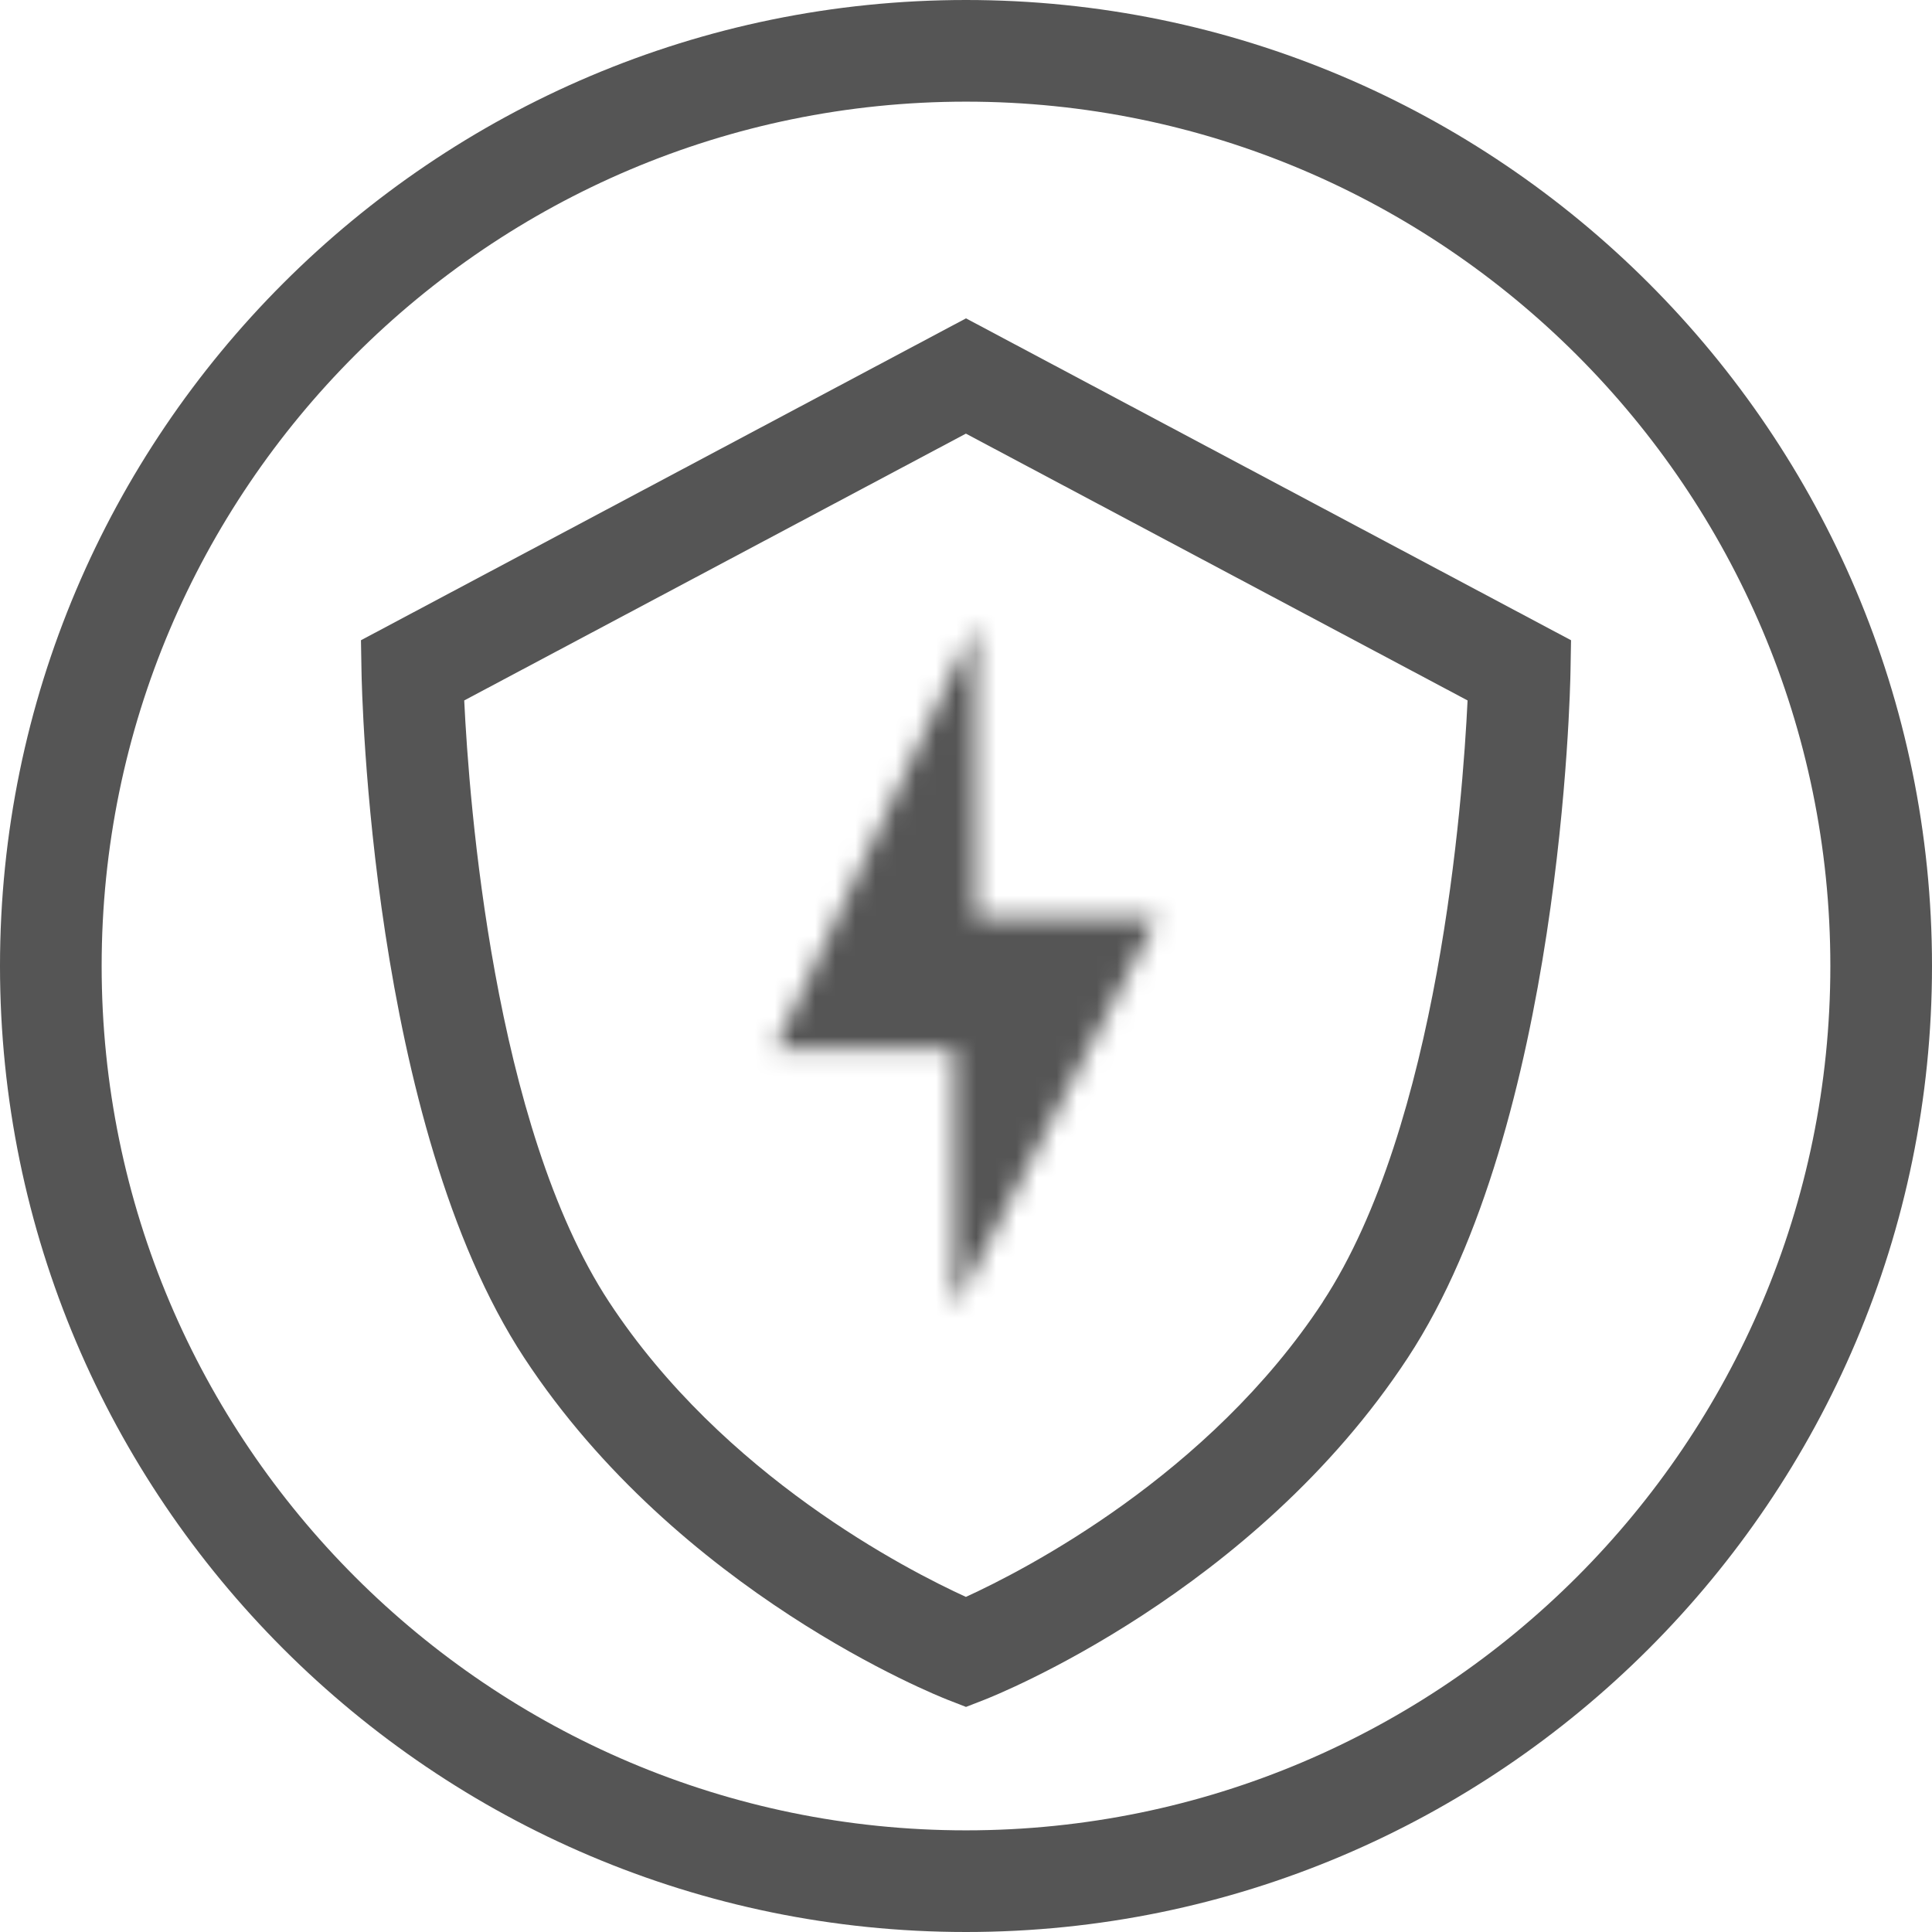 <svg width="96" height="96" viewBox="0 0 96 96" fill="none" xmlns="http://www.w3.org/2000/svg">
<g clip-path="url(#clip0_4832_575)">
<path d="M48 0C21.531 0 0 21.531 0 48C0 74.469 21.531 96 48 96C74.469 96 96 74.469 96 48C96 21.531 74.469 0 48 0ZM48 90.949C24.32 90.949 5.051 71.685 5.051 48C5.051 24.315 24.32 5.051 48 5.051C71.68 5.051 90.949 24.315 90.949 48C90.949 71.685 71.685 90.949 48 90.949Z" fill="#555555"/>
<path d="M17.936 31.813L17.963 33.36C17.979 34.272 18.411 55.829 26.043 67.461C33.717 79.152 46.544 84.245 47.083 84.459L48 84.816L48.917 84.459C49.461 84.245 62.288 79.152 69.957 67.461C77.589 55.835 78.021 34.272 78.037 33.36L78.064 31.813L48 15.819L17.936 31.813ZM65.733 64.688C60.069 73.317 50.901 78.021 47.995 79.349C45.088 78.021 35.947 73.349 30.261 64.688C24.517 55.936 23.307 39.824 23.067 34.805L47.995 21.547L72.923 34.805C72.683 39.819 71.472 55.936 65.728 64.688H65.733Z" fill="#555555"/>
<mask id="path-3-inside-1_4832_575" fill="white">
<path d="M47.415 65V52.11H38.5L48.477 31V45.599H57.5L47.415 65Z"/>
</mask>
<path d="M47.415 65H37.415L56.288 69.612L47.415 65ZM47.415 52.11H57.415V42.11H47.415V52.11ZM38.5 52.11L29.459 47.837L22.713 62.11H38.5V52.11ZM48.477 31H58.477L39.436 26.727L48.477 31ZM48.477 45.599H38.477V55.599H48.477V45.599ZM57.5 45.599L66.373 50.211L73.969 35.599H57.5V45.599ZM47.415 65H57.415V52.11H47.415H37.415V65H47.415ZM47.415 52.11V42.11H38.5V52.11V62.11H47.415V52.11ZM38.5 52.11L47.541 56.383L57.518 35.273L48.477 31L39.436 26.727L29.459 47.837L38.5 52.11ZM48.477 31H38.477V45.599H48.477H58.477V31H48.477ZM48.477 45.599V55.599H57.5V45.599V35.599H48.477V45.599ZM57.5 45.599L48.627 40.987L38.542 60.388L47.415 65L56.288 69.612L66.373 50.211L57.5 45.599Z" fill="#555555" mask="url(#path-3-inside-1_4832_575)"/>
</g>
<defs>
<clipPath id="clip0_4832_575">
<rect width="96" height="96" fill="white"/>
</clipPath>
</defs>
</svg>
